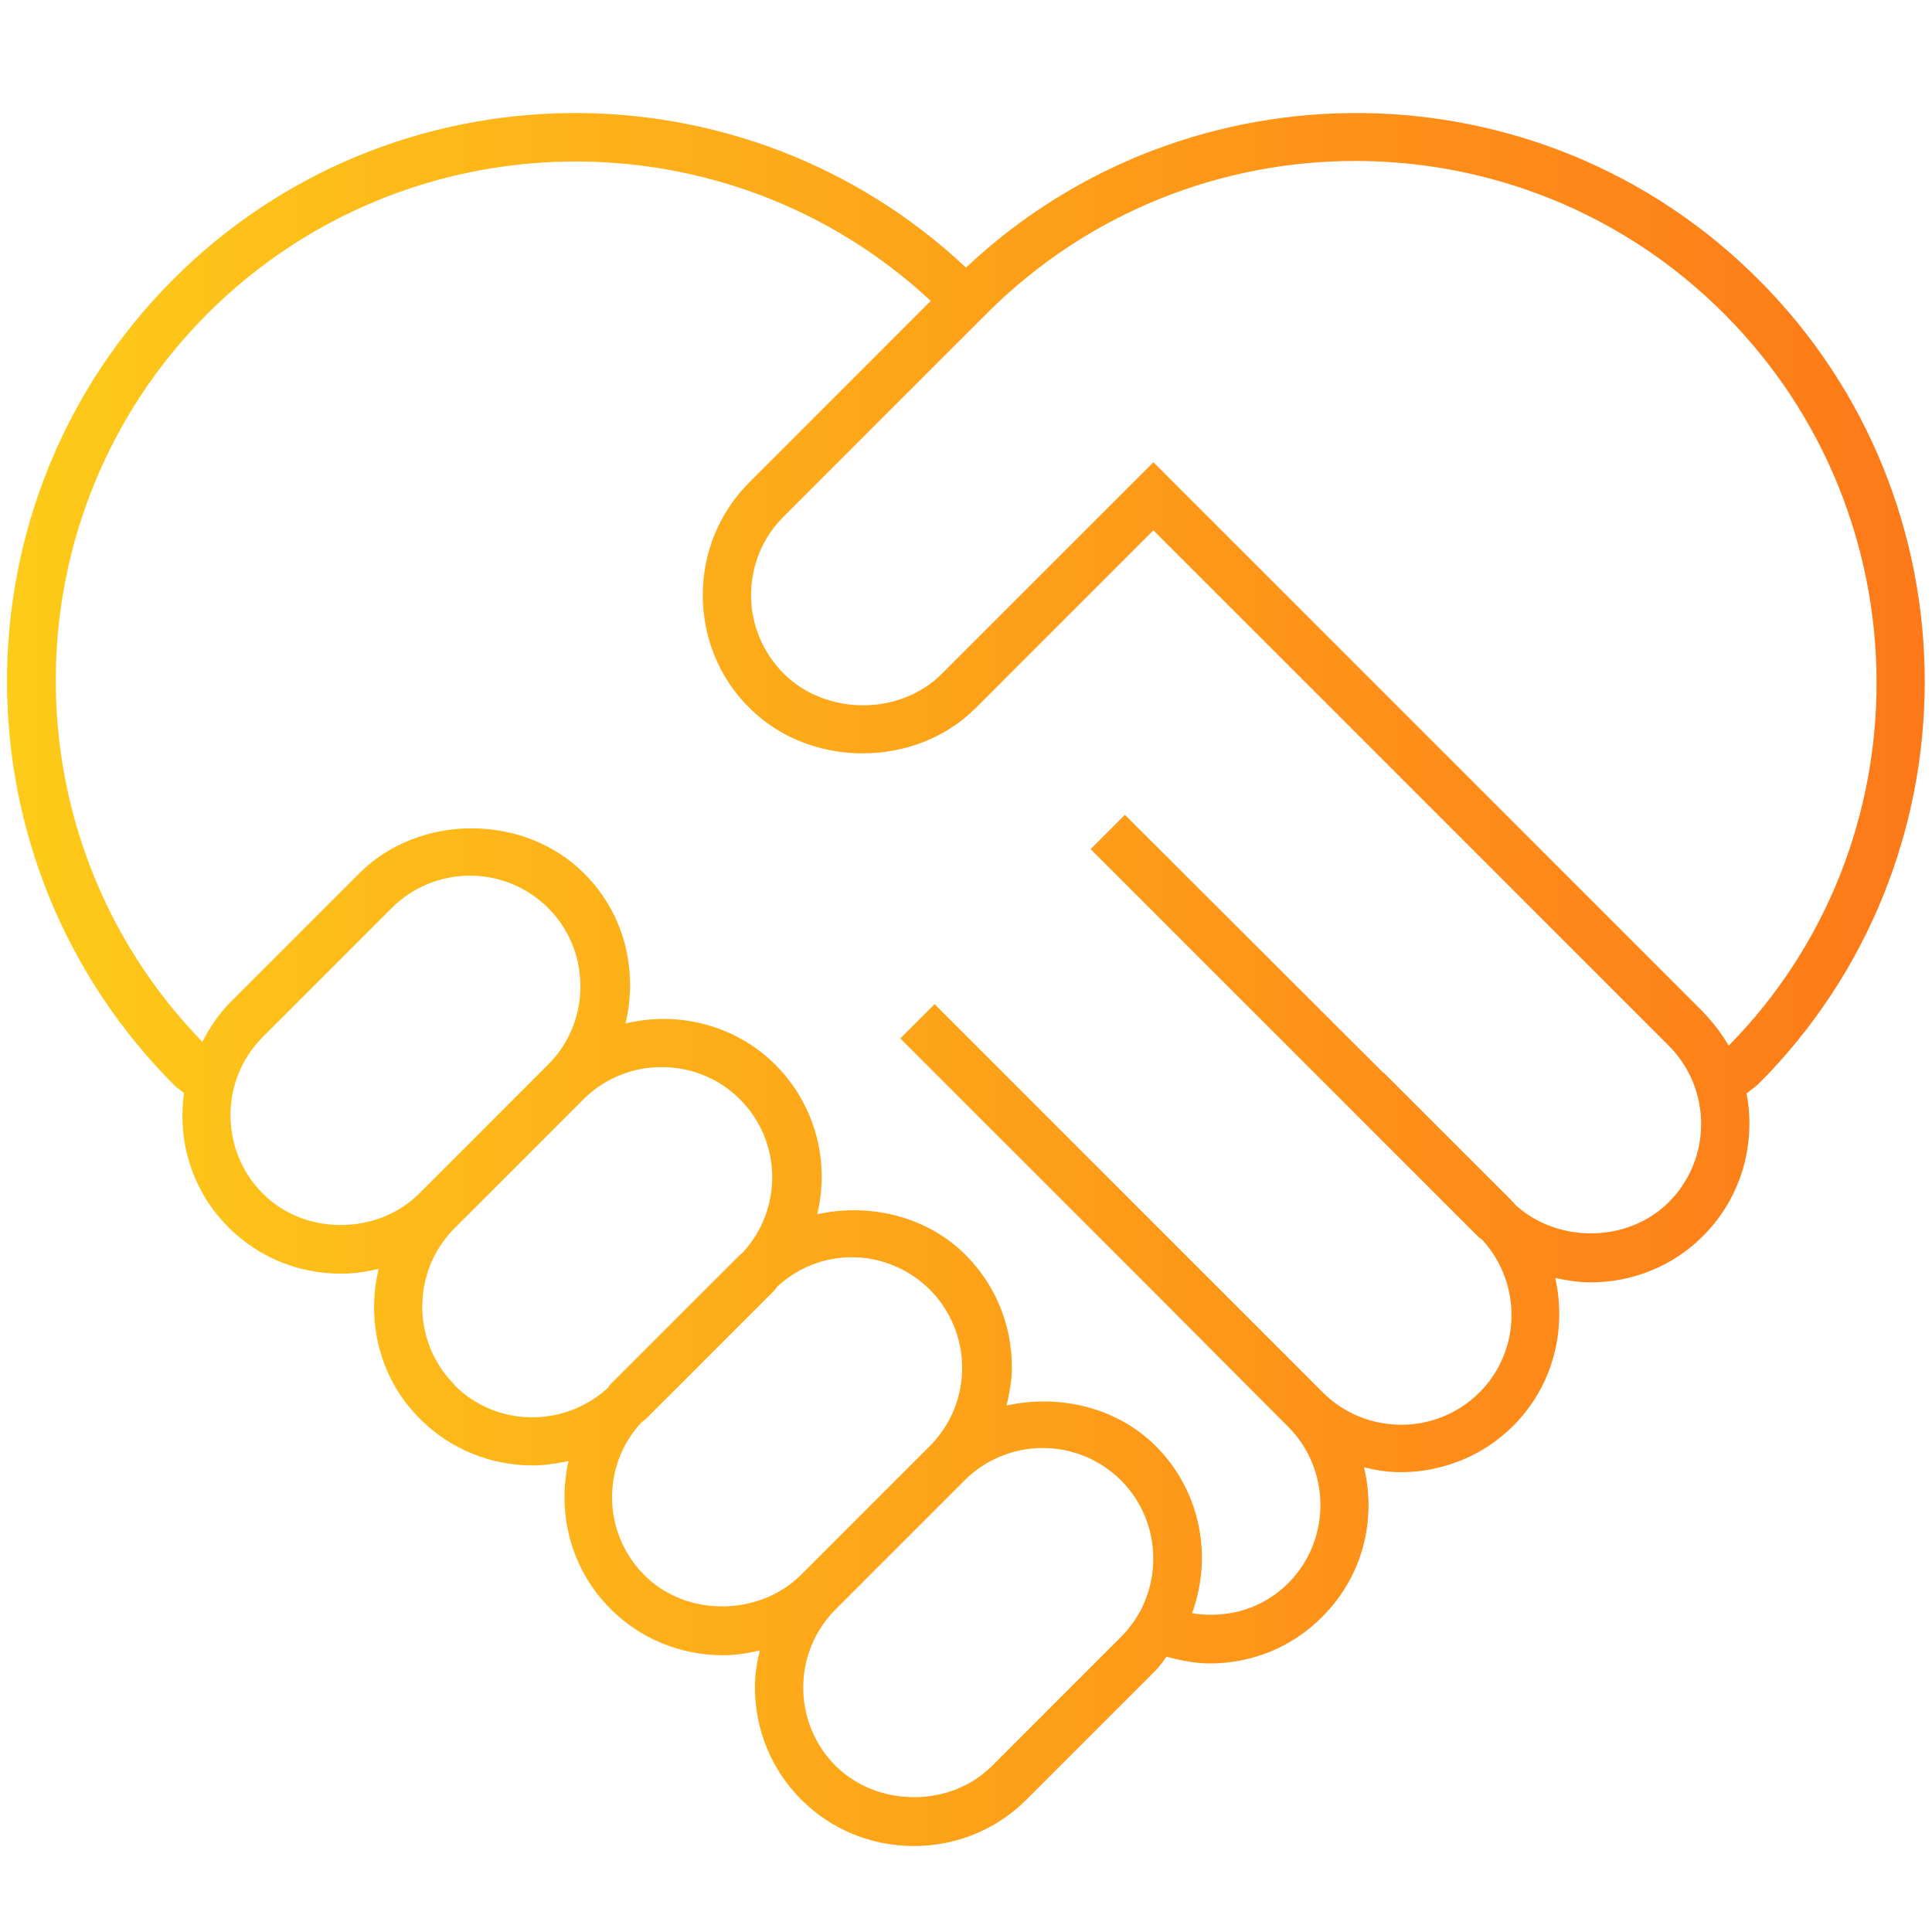 <?xml version="1.0" encoding="UTF-8"?><svg id="Layer_1" xmlns="http://www.w3.org/2000/svg" xmlns:xlink="http://www.w3.org/1999/xlink" viewBox="0 0 40 40"><defs><style>.cls-1{fill:url(#linear-gradient);}</style><linearGradient id="linear-gradient" x1=".15" y1="20.28" x2="39.85" y2="20.28" gradientUnits="userSpaceOnUse"><stop offset="0" stop-color="#fdcb19"/><stop offset="1" stop-color="#fd7919"/></linearGradient></defs><path class="cls-1" d="M36.4,5.78c-4.51-4.51-11.79-4.58-16.4-.24C15.38,1.2,8.1,1.27,3.59,5.78c-4.6,4.6-4.6,12.08.04,16.71l.18.14c-.14.99.16,2.02.92,2.78.62.62,1.45.96,2.33.96.27,0,.53-.04.78-.1-.26,1.08.01,2.27.86,3.11.64.64,1.48.96,2.33.96.25,0,.49-.04.74-.09-.24,1.07.04,2.23.87,3.06.62.62,1.45.96,2.33.96.26,0,.51-.04.76-.1-.06.25-.1.5-.1.76,0,.88.34,1.71.96,2.33s1.45.96,2.33.96,1.71-.34,2.33-.96l2.67-2.67c.09-.09.16-.19.23-.29.3.08.6.14.9.14.86,0,1.7-.33,2.33-.97.84-.84,1.12-2.01.86-3.09.25.06.5.1.76.1.84,0,1.69-.32,2.33-.96.83-.83,1.11-1.99.87-3.06.24.05.48.09.73.09.88,0,1.71-.34,2.33-.96s.96-1.45.96-2.33c0-.21-.02-.42-.06-.62l.24-.19c4.6-4.6,4.6-12.08,0-16.67ZM5.44,24.71c-.89-.89-.89-2.35,0-3.24l2.67-2.67c.43-.43,1.01-.67,1.62-.67s1.19.24,1.62.67c.89.89.89,2.35,0,3.24l-2.67,2.67c-.87.87-2.38.87-3.24,0ZM9.41,28.67c-.89-.89-.89-2.35,0-3.24l2.67-2.67c.89-.89,2.35-.89,3.24,0,.87.87.89,2.27.06,3.17-.02.02-.05.04-.07.06l-2.67,2.67s-.04.05-.06.08c-.9.82-2.3.81-3.17-.06ZM13.34,32.61c-.87-.87-.89-2.27-.06-3.16.02-.02.05-.04.08-.06l2.67-2.67s.04-.05.06-.08c.42-.39.97-.61,1.54-.61.61,0,1.19.24,1.62.67.43.43.67,1.01.67,1.62s-.24,1.19-.67,1.62l-2.67,2.67c-.87.86-2.38.87-3.24,0ZM20.54,36.56c-.87.87-2.37.86-3.24,0-.43-.43-.67-1.01-.67-1.62s.24-1.19.67-1.62l2.67-2.67c.43-.43,1.01-.67,1.62-.67s1.19.24,1.62.67c.89.89.89,2.35,0,3.24l-2.67,2.67ZM34.55,24.89c-.84.84-2.29.86-3.17.06-.02-.02-.04-.05-.06-.07l-2.67-2.67h-.01s-5.35-5.34-5.35-5.34l-.71.71,8.03,8.03s.05.04.08.06c.82.9.81,2.29-.06,3.16-.89.89-2.35.89-3.24,0l-8.04-8.04-.71.71,5.36,5.36h0s2.67,2.68,2.67,2.68c.89.89.89,2.35,0,3.24-.53.53-1.27.74-1.99.62.43-1.17.18-2.53-.75-3.46-.81-.81-2.01-1.08-3.09-.84.06-.26.11-.52.11-.79,0-.88-.34-1.71-.96-2.33-.8-.8-1.99-1.08-3.07-.84.26-1.08-.03-2.25-.86-3.09-.84-.84-2.03-1.12-3.11-.86.26-1.08-.01-2.27-.86-3.11-1.24-1.24-3.41-1.24-4.65,0l-2.67,2.67c-.25.25-.43.53-.58.82C.1,17.36.15,10.64,4.3,6.49c4.12-4.11,10.75-4.19,14.97-.26l-3.75,3.75c-.63.63-.97,1.46-.97,2.34s.34,1.72.97,2.34c1.25,1.25,3.43,1.25,4.68,0l3.68-3.68,10.67,10.67c.43.43.67,1.01.67,1.62s-.24,1.19-.67,1.62ZM35.79,21.65c-.15-.26-.33-.49-.54-.71l-11.37-11.37-4.38,4.38c-.87.87-2.39.87-3.27,0-.44-.44-.68-1.02-.68-1.63s.24-1.2.68-1.63l4.2-4.2c4.21-4.21,11.05-4.21,15.26,0,4.19,4.19,4.21,10.99.1,15.16Z"/></svg>